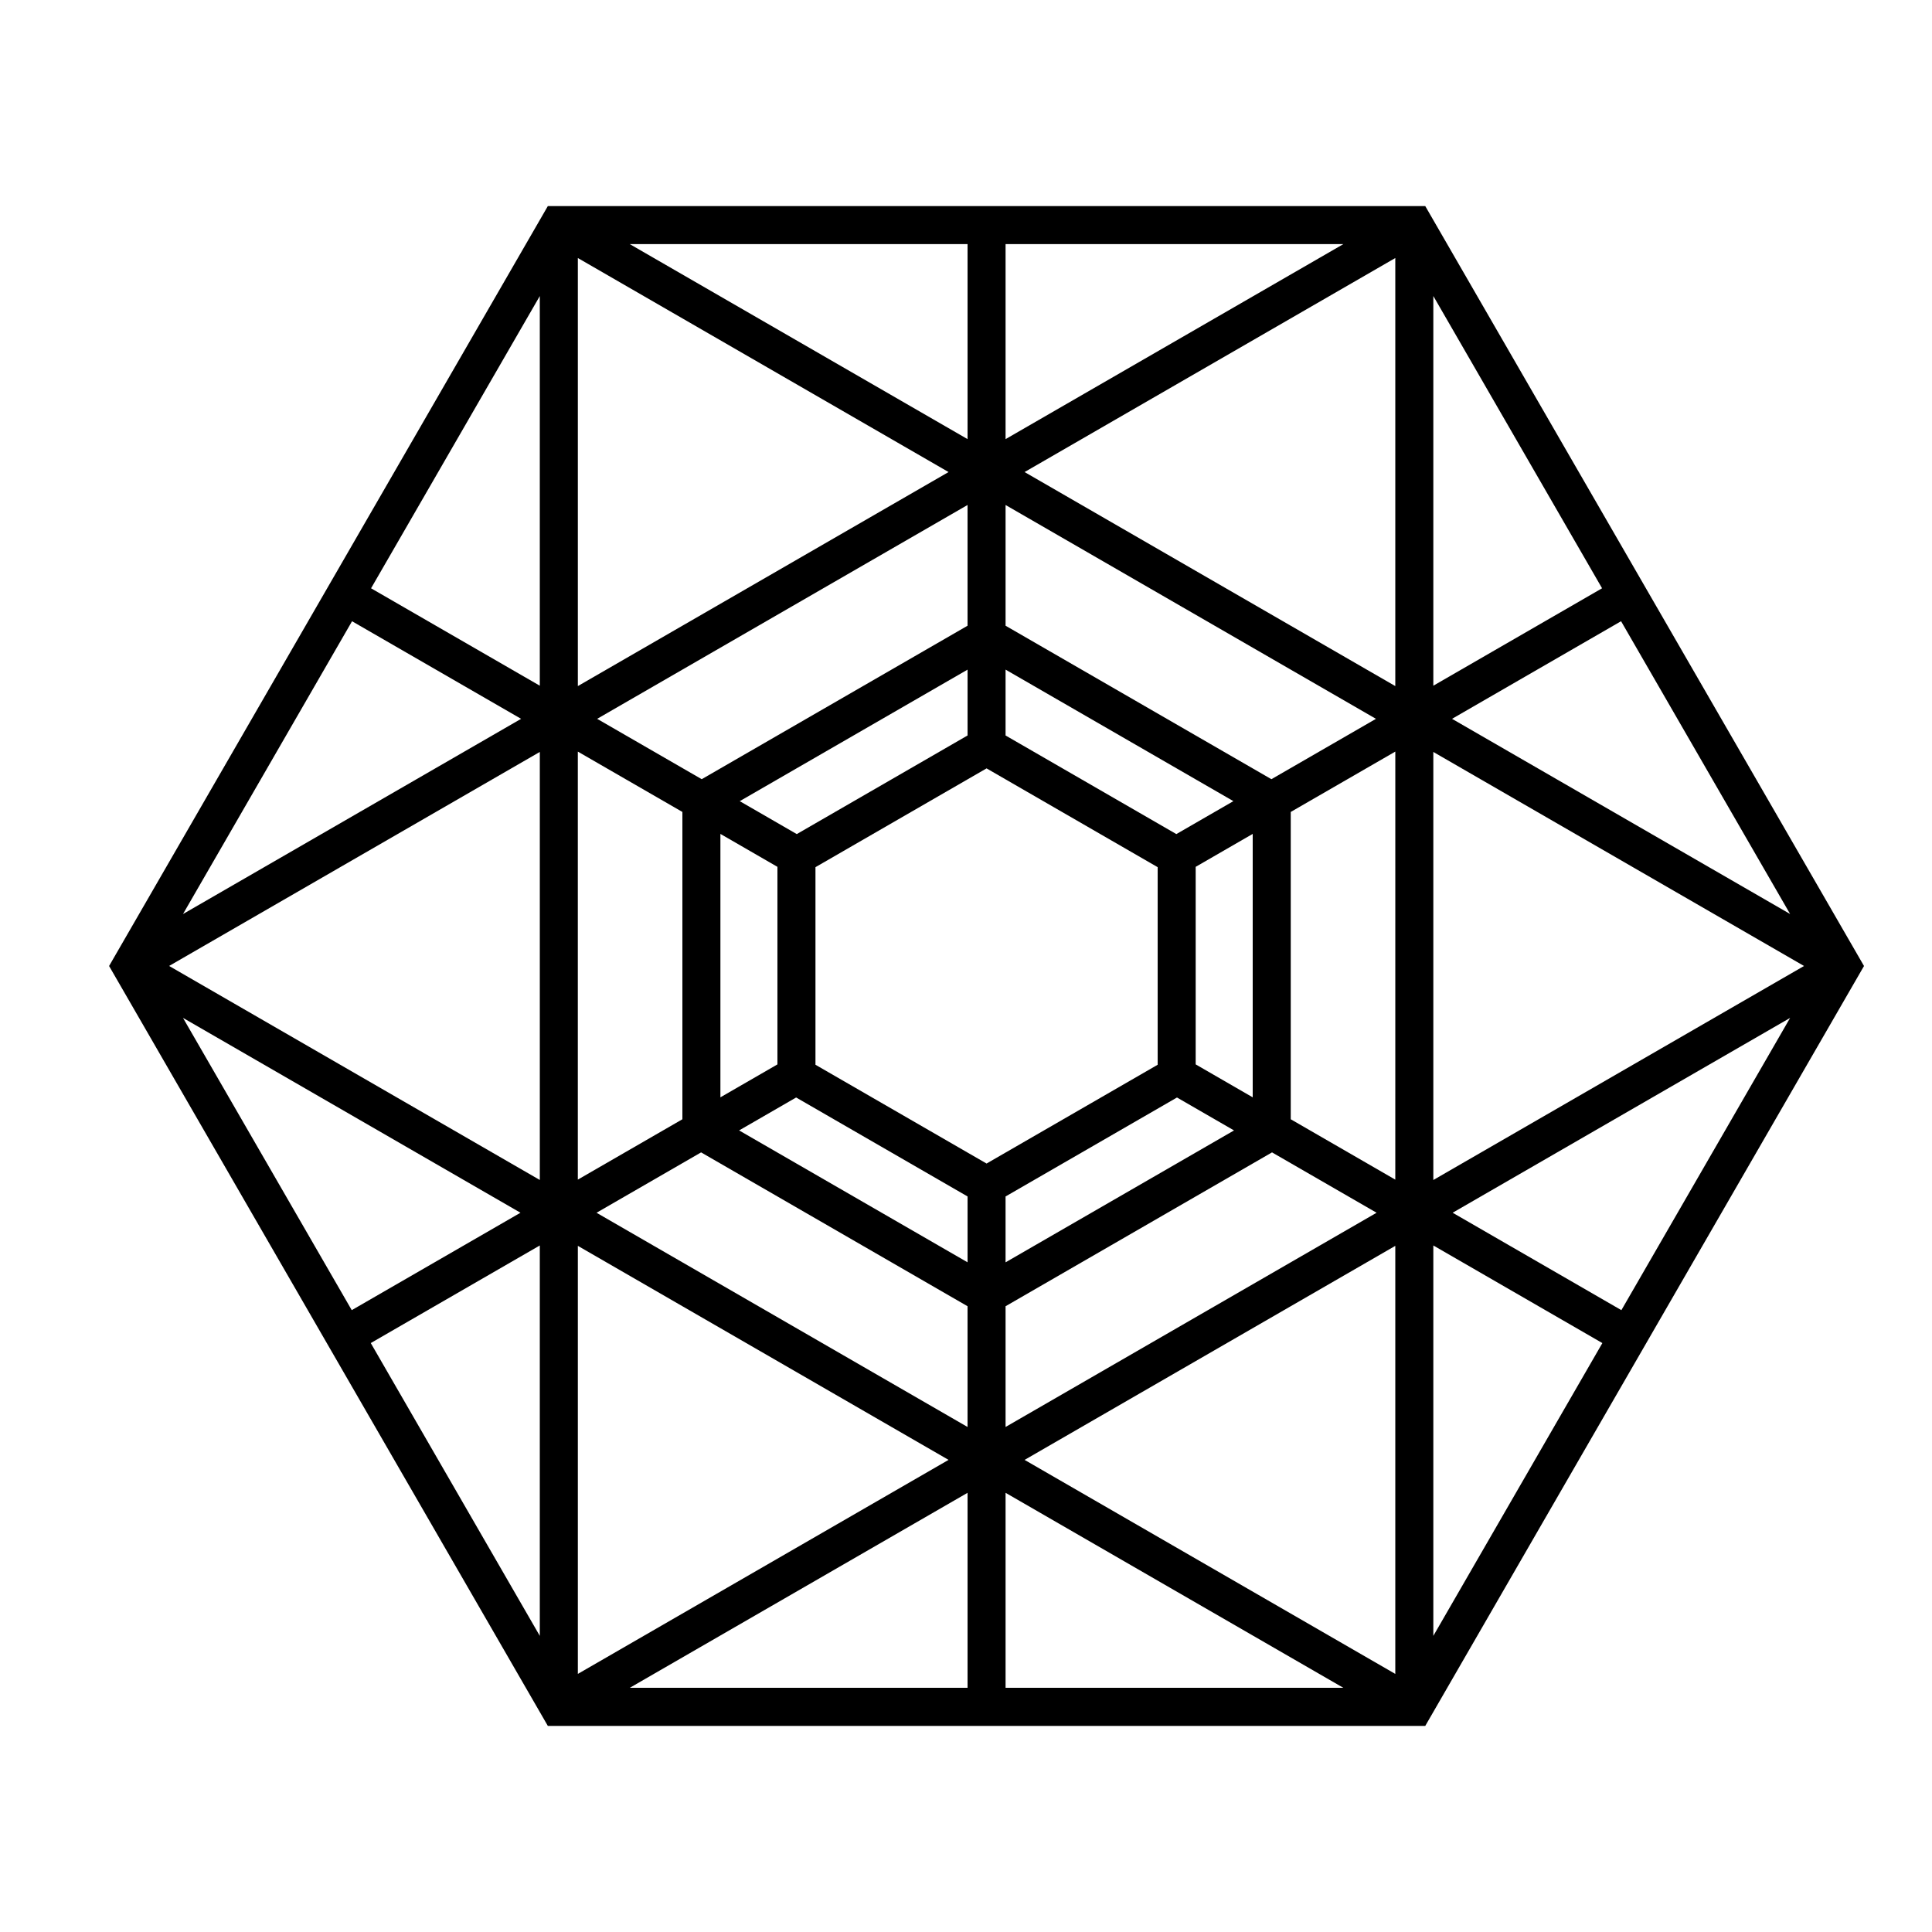 <?xml version="1.0" encoding="UTF-8"?>
<!-- Uploaded to: SVG Repo, www.svgrepo.com, Generator: SVG Repo Mixer Tools -->
<svg fill="#000000" width="800px" height="800px" version="1.1" viewBox="144 144 512 512" xmlns="http://www.w3.org/2000/svg">
 <path d="m289.18 198.62-116.27 201.38 116.27 201.38h232.53l116.27-201.38-116.27-201.38zm116.27 253.73-45.344-26.18v-52.359l45.344-26.18 45.344 26.18v52.359zm-5.039-113.44-45.258 26.133-15.113-8.727 60.375-34.855v17.449zm-50.383 34.812v52.355l-15.113 8.727v-69.809zm4.957 61.125 45.43 26.227v17.453l-60.543-34.953zm55.5 26.23 45.43-26.227 15.113 8.727-60.543 34.953zm50.383-35.004v-52.352l15.113-8.727v69.809zm-5.125-61.031-45.258-26.133v-17.453l60.375 34.855zm-55.332-55.219-70.449 40.672-27.711-15.996 98.16-56.672zm-75.57 49.352v81.441l-27.711 15.996v-113.43zm4.957 90.219 70.613 40.773v31.996l-98.324-56.77zm80.688 40.773 70.613-40.773 27.711 15.996-98.324 56.773zm75.574-49.551v-81.441l27.711-15.996-0.004 113.44zm-5.125-90.121-70.449-40.672v-31.992l98.156 56.668zm-183.8-24.676v-113.44l98.242 56.719zm-10.078 130.89-98.242-56.719 98.242-56.719zm108.32 74.176-98.242 56.719v-113.44zm118.39-56.719v113.44l-98.242-56.719zm10.078-130.89 98.242 56.719-98.242 56.719zm-108.32-74.176 98.242-56.719v113.44zm-5.039-8.727v-51.68h89.516zm-10.074 0-89.52-51.68h89.52zm-113.36 65.348-44.719-25.816 44.719-77.449zm-4.957 8.777-89.598 51.73 44.797-77.59zm-0.164 130.89-44.715 25.816-44.719-77.449zm5.121 8.676v103.46l-44.797-77.598zm113.36 65.547v51.68h-89.52zm10.074 0 89.516 51.68h-89.516zm113.36-65.547 44.797 25.867-44.797 77.594zm5.121-8.676 89.43-51.629-44.715 77.449zm-0.164-130.89 44.797-25.867 44.797 77.59zm-4.957-8.777v-103.27l44.719 77.449z"/>
</svg>